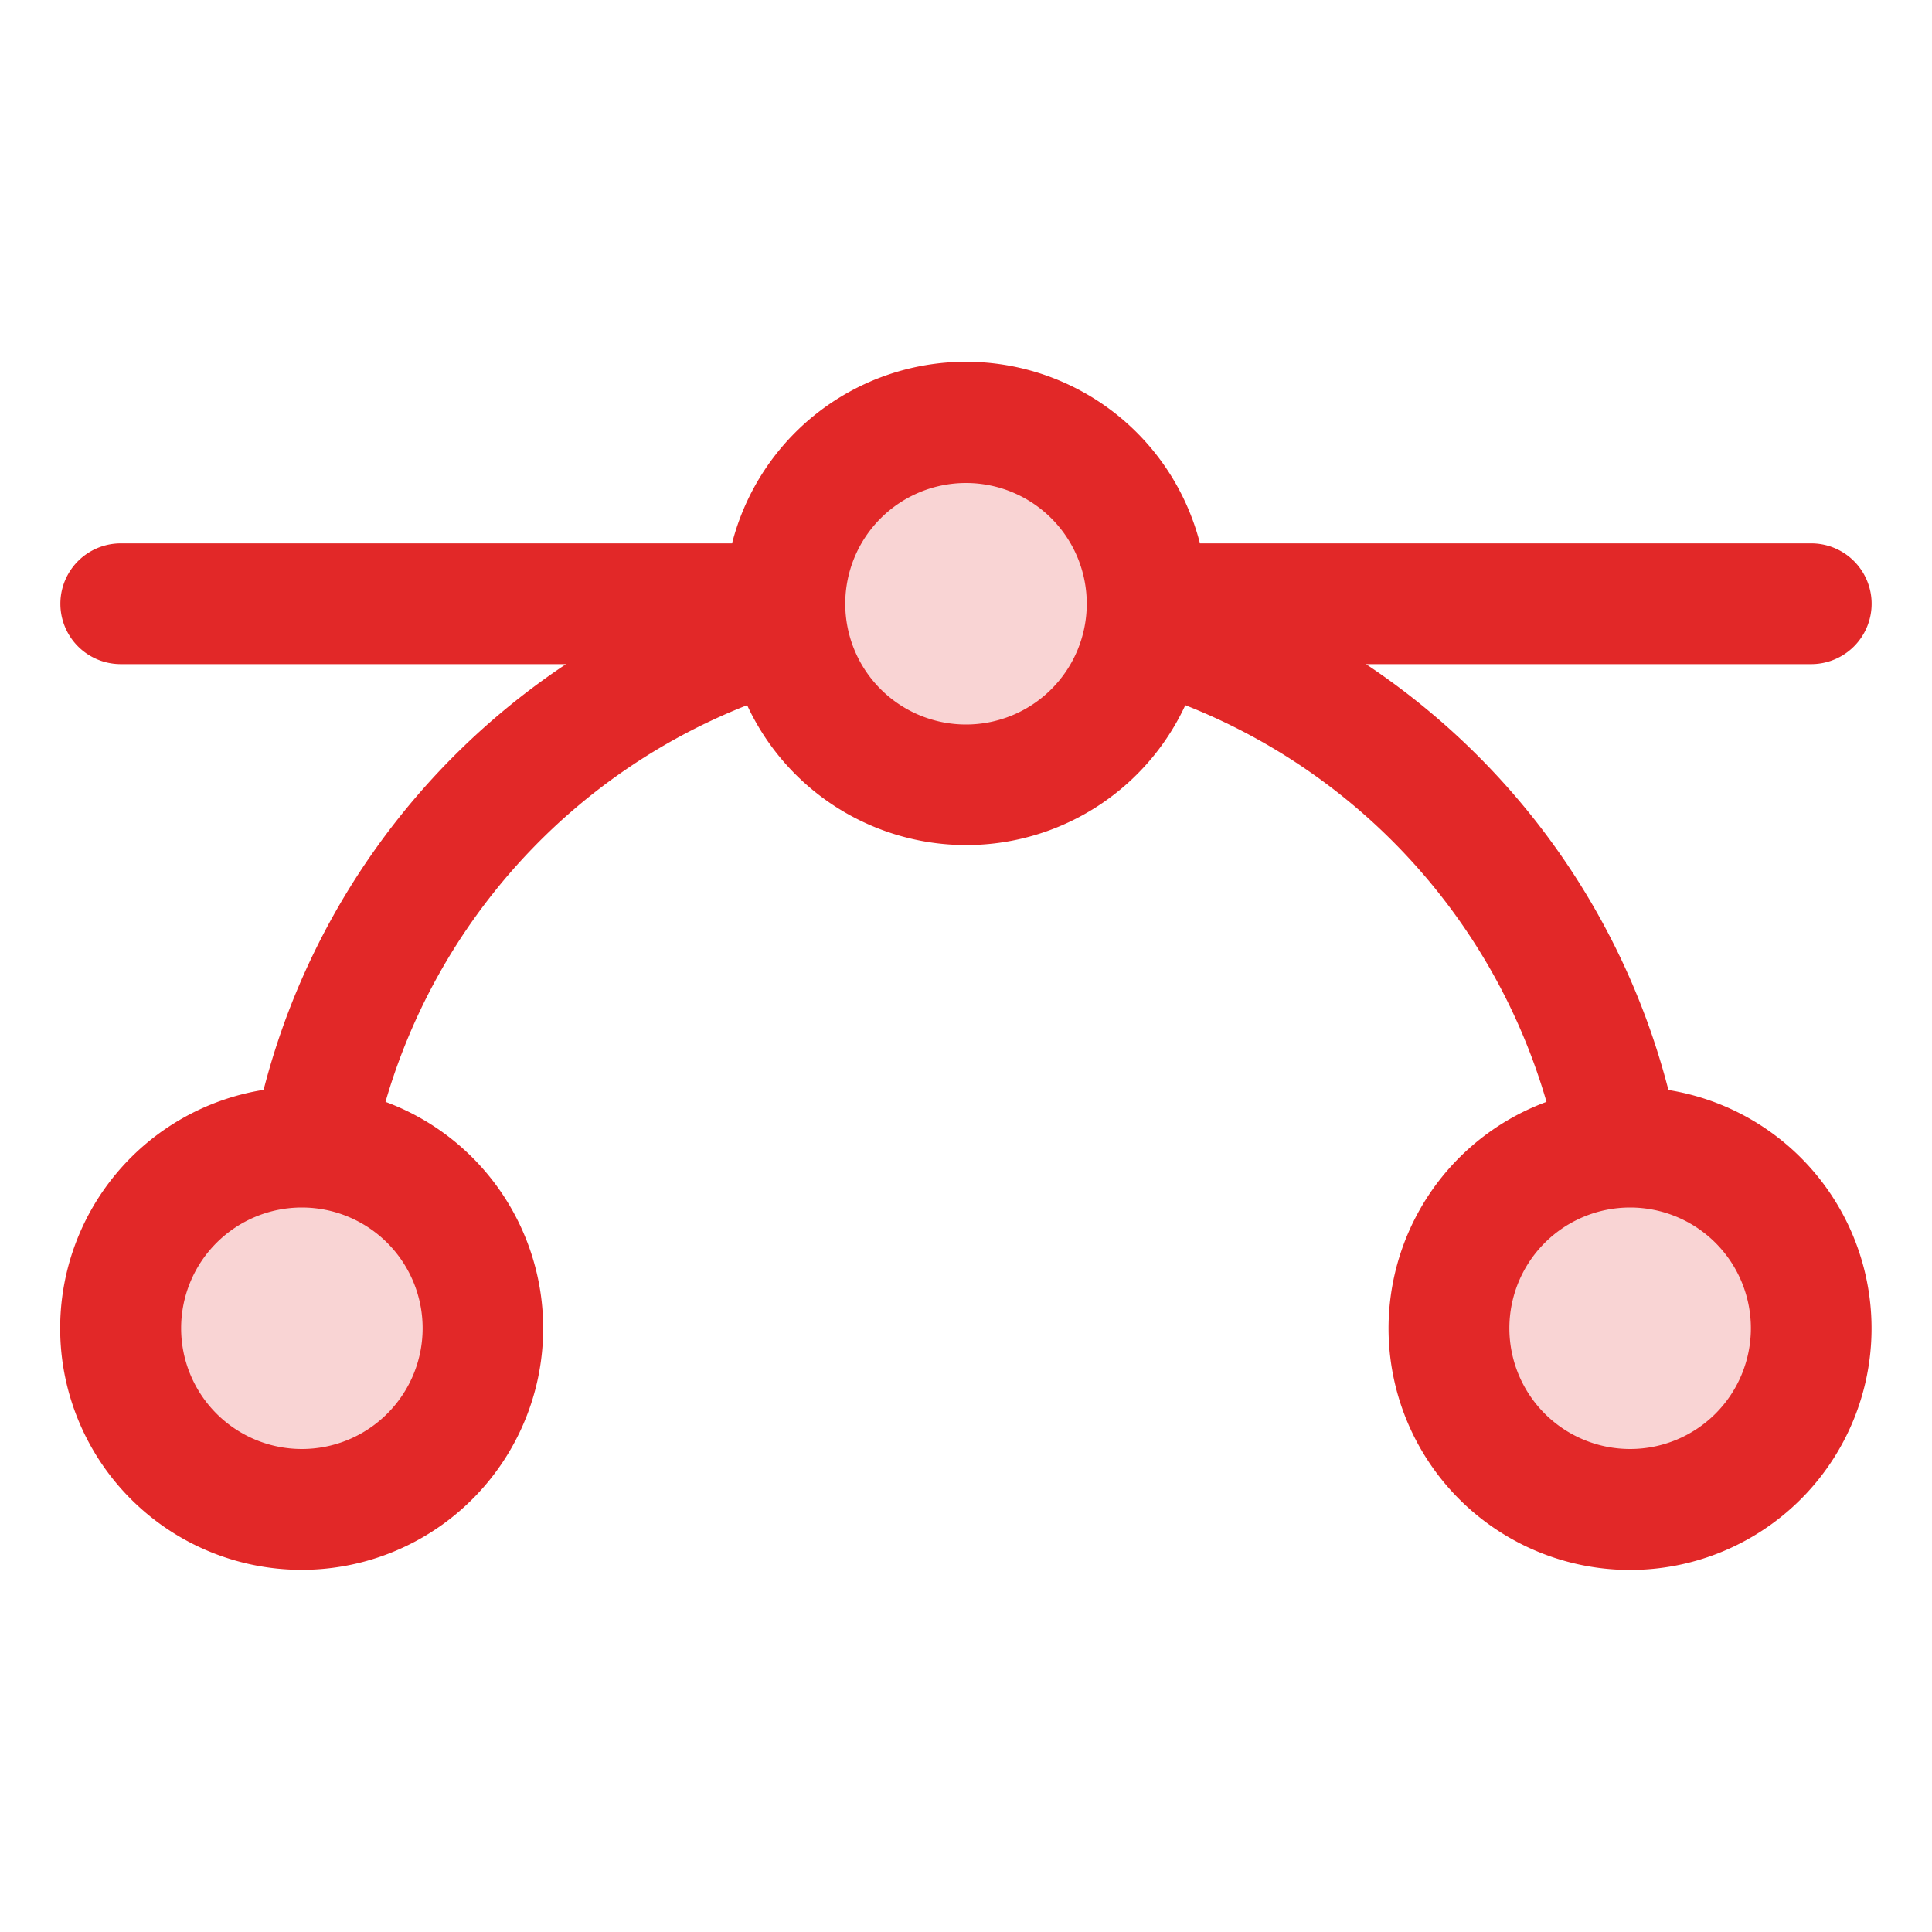 <svg xmlns="http://www.w3.org/2000/svg" width="52" height="52" fill="#e22828" viewBox="0 0 256 256"><path d="M152,80a24,24,0,1,1-24-24A24,24,0,0,1,152,80ZM40,152a24,24,0,1,0,24,24A24,24,0,0,0,40,152Zm176,0a24,24,0,1,0,24,24A24,24,0,0,0,216,152Z" opacity="0.2"></path><path d="M221.07,144.41A96.68,96.68,0,0,0,181,88h59a8,8,0,0,0,0-16H159a32,32,0,0,0-62,0H16a8,8,0,0,0,0,16H75a96.68,96.68,0,0,0-40.07,56.41A32,32,0,1,0,51.08,146,80.6,80.6,0,0,1,99,93.44a32,32,0,0,0,58.06,0A80.6,80.6,0,0,1,204.92,146a32,32,0,1,0,16.15-1.57ZM56,176a16,16,0,1,1-16-16A16,16,0,0,1,56,176Zm72-80a16,16,0,1,1,16-16A16,16,0,0,1,128,96Zm88,96a16,16,0,1,1,16-16A16,16,0,0,1,216,192Z"></path></svg>